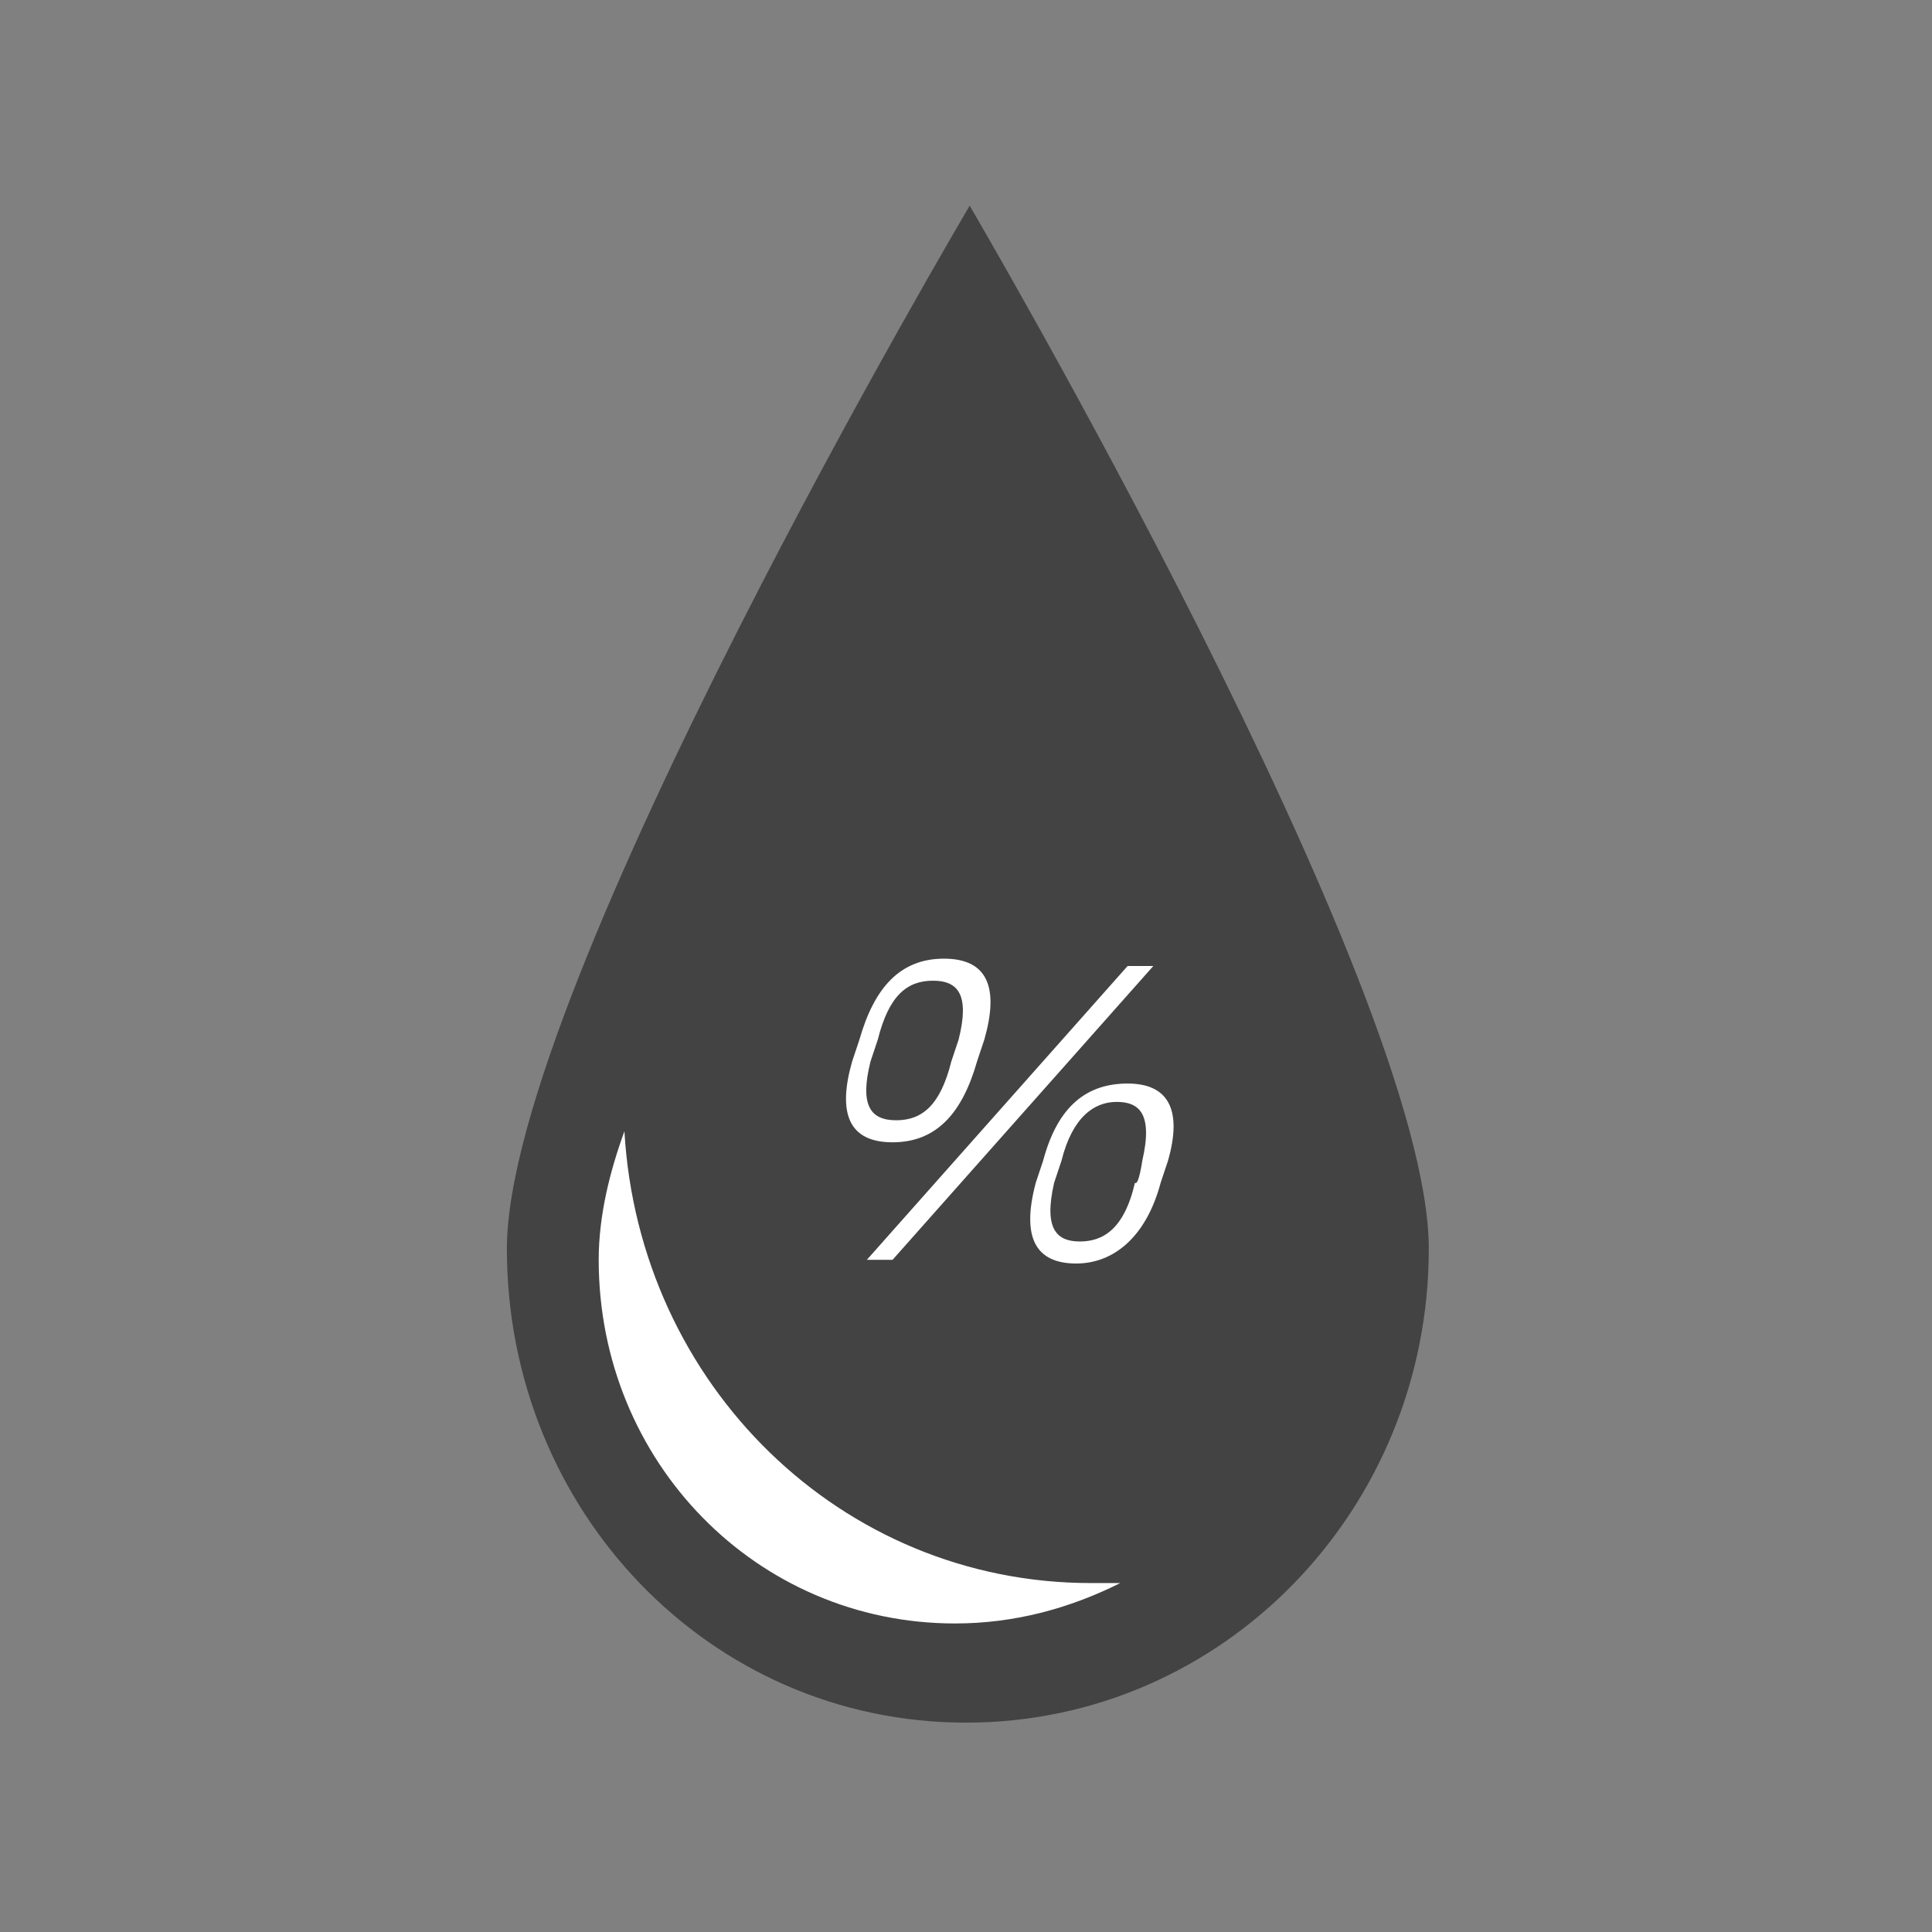 <?xml version="1.0" encoding="utf-8"?>
<!-- Generator: Adobe Illustrator 28.7.1, SVG Export Plug-In . SVG Version: 9.03 Build 54978)  -->
<svg version="1.0" id="Layer_1" xmlns="http://www.w3.org/2000/svg" xmlns:xlink="http://www.w3.org/1999/xlink" x="0px" y="0px"
	 viewBox="0 0 52.6 52.6" style="enable-background:new 0 0 52.6 52.6;" xml:space="preserve">
<rect x="0" y="0" width="52.6" height="52.6" fill="#808080" stroke="none"/>
<style type="text/css">
	.st0{clip-path:url(#SVGID_00000077288852272894667160000016552527154780771003_);}
	.st1{fill:#434343;}
	.st2{fill:#FFFFFF;}
</style>
<g>
	<defs>
		<rect id="SVGID_1_" x="13.8" y="5.6" width="25.1" height="41.3"/>
	</defs>
	<clipPath id="SVGID_00000022519609474293176670000006948088897025739436_">
		<use xlink:href="#SVGID_1_"  style="overflow:visible;"/>
	</clipPath>
	<g style="clip-path:url(#SVGID_00000022519609474293176670000006948088897025739436_);">
		<path class="st1" d="M13.8,34c0-7.1,12.6-28.4,12.6-28.4S38.9,26.9,38.9,34s-5.6,12.9-12.6,12.9S13.8,41.1,13.8,34"/>
		<path class="st2" d="M16.3,34.3c0,5.5,4.3,9.9,9.7,9.9c1.6,0,3.1-0.4,4.5-1.1c-0.3,0-0.5,0-0.8,0c-6.8,0-12.3-5.4-12.7-12.3
			C16.6,31.9,16.3,33.1,16.3,34.3"/>
	</g>
</g>
<path class="st2" d="M24.3,31.1c-1.2,0-1.5-0.8-1.1-2.2l0.2-0.6c0.4-1.4,1.1-2.2,2.3-2.2s1.5,0.8,1.1,2.2l-0.2,0.6
	C26.2,30.3,25.5,31.1,24.3,31.1z M24.3,34.3h-0.7l7.1-8h0.7L24.3,34.3z M26.1,28.3c0.3-1.2,0-1.6-0.7-1.6s-1.2,0.4-1.5,1.6l-0.2,0.6
	c-0.3,1.2,0,1.6,0.7,1.6s1.2-0.4,1.5-1.6L26.1,28.3L26.1,28.3z M29.3,34.4c-1.1,0-1.5-0.7-1.1-2.2l0.2-0.6c0.4-1.5,1.2-2.1,2.3-2.1
	s1.5,0.7,1.1,2.1l-0.2,0.6C31.2,33.7,30.3,34.4,29.3,34.4z M31.1,31.6c0.3-1.3-0.1-1.6-0.7-1.6s-1.2,0.4-1.5,1.6l-0.2,0.6
	c-0.3,1.3,0.1,1.6,0.7,1.6s1.2-0.3,1.5-1.6C31,32.3,31.1,31.6,31.1,31.6z"/>
</svg>
